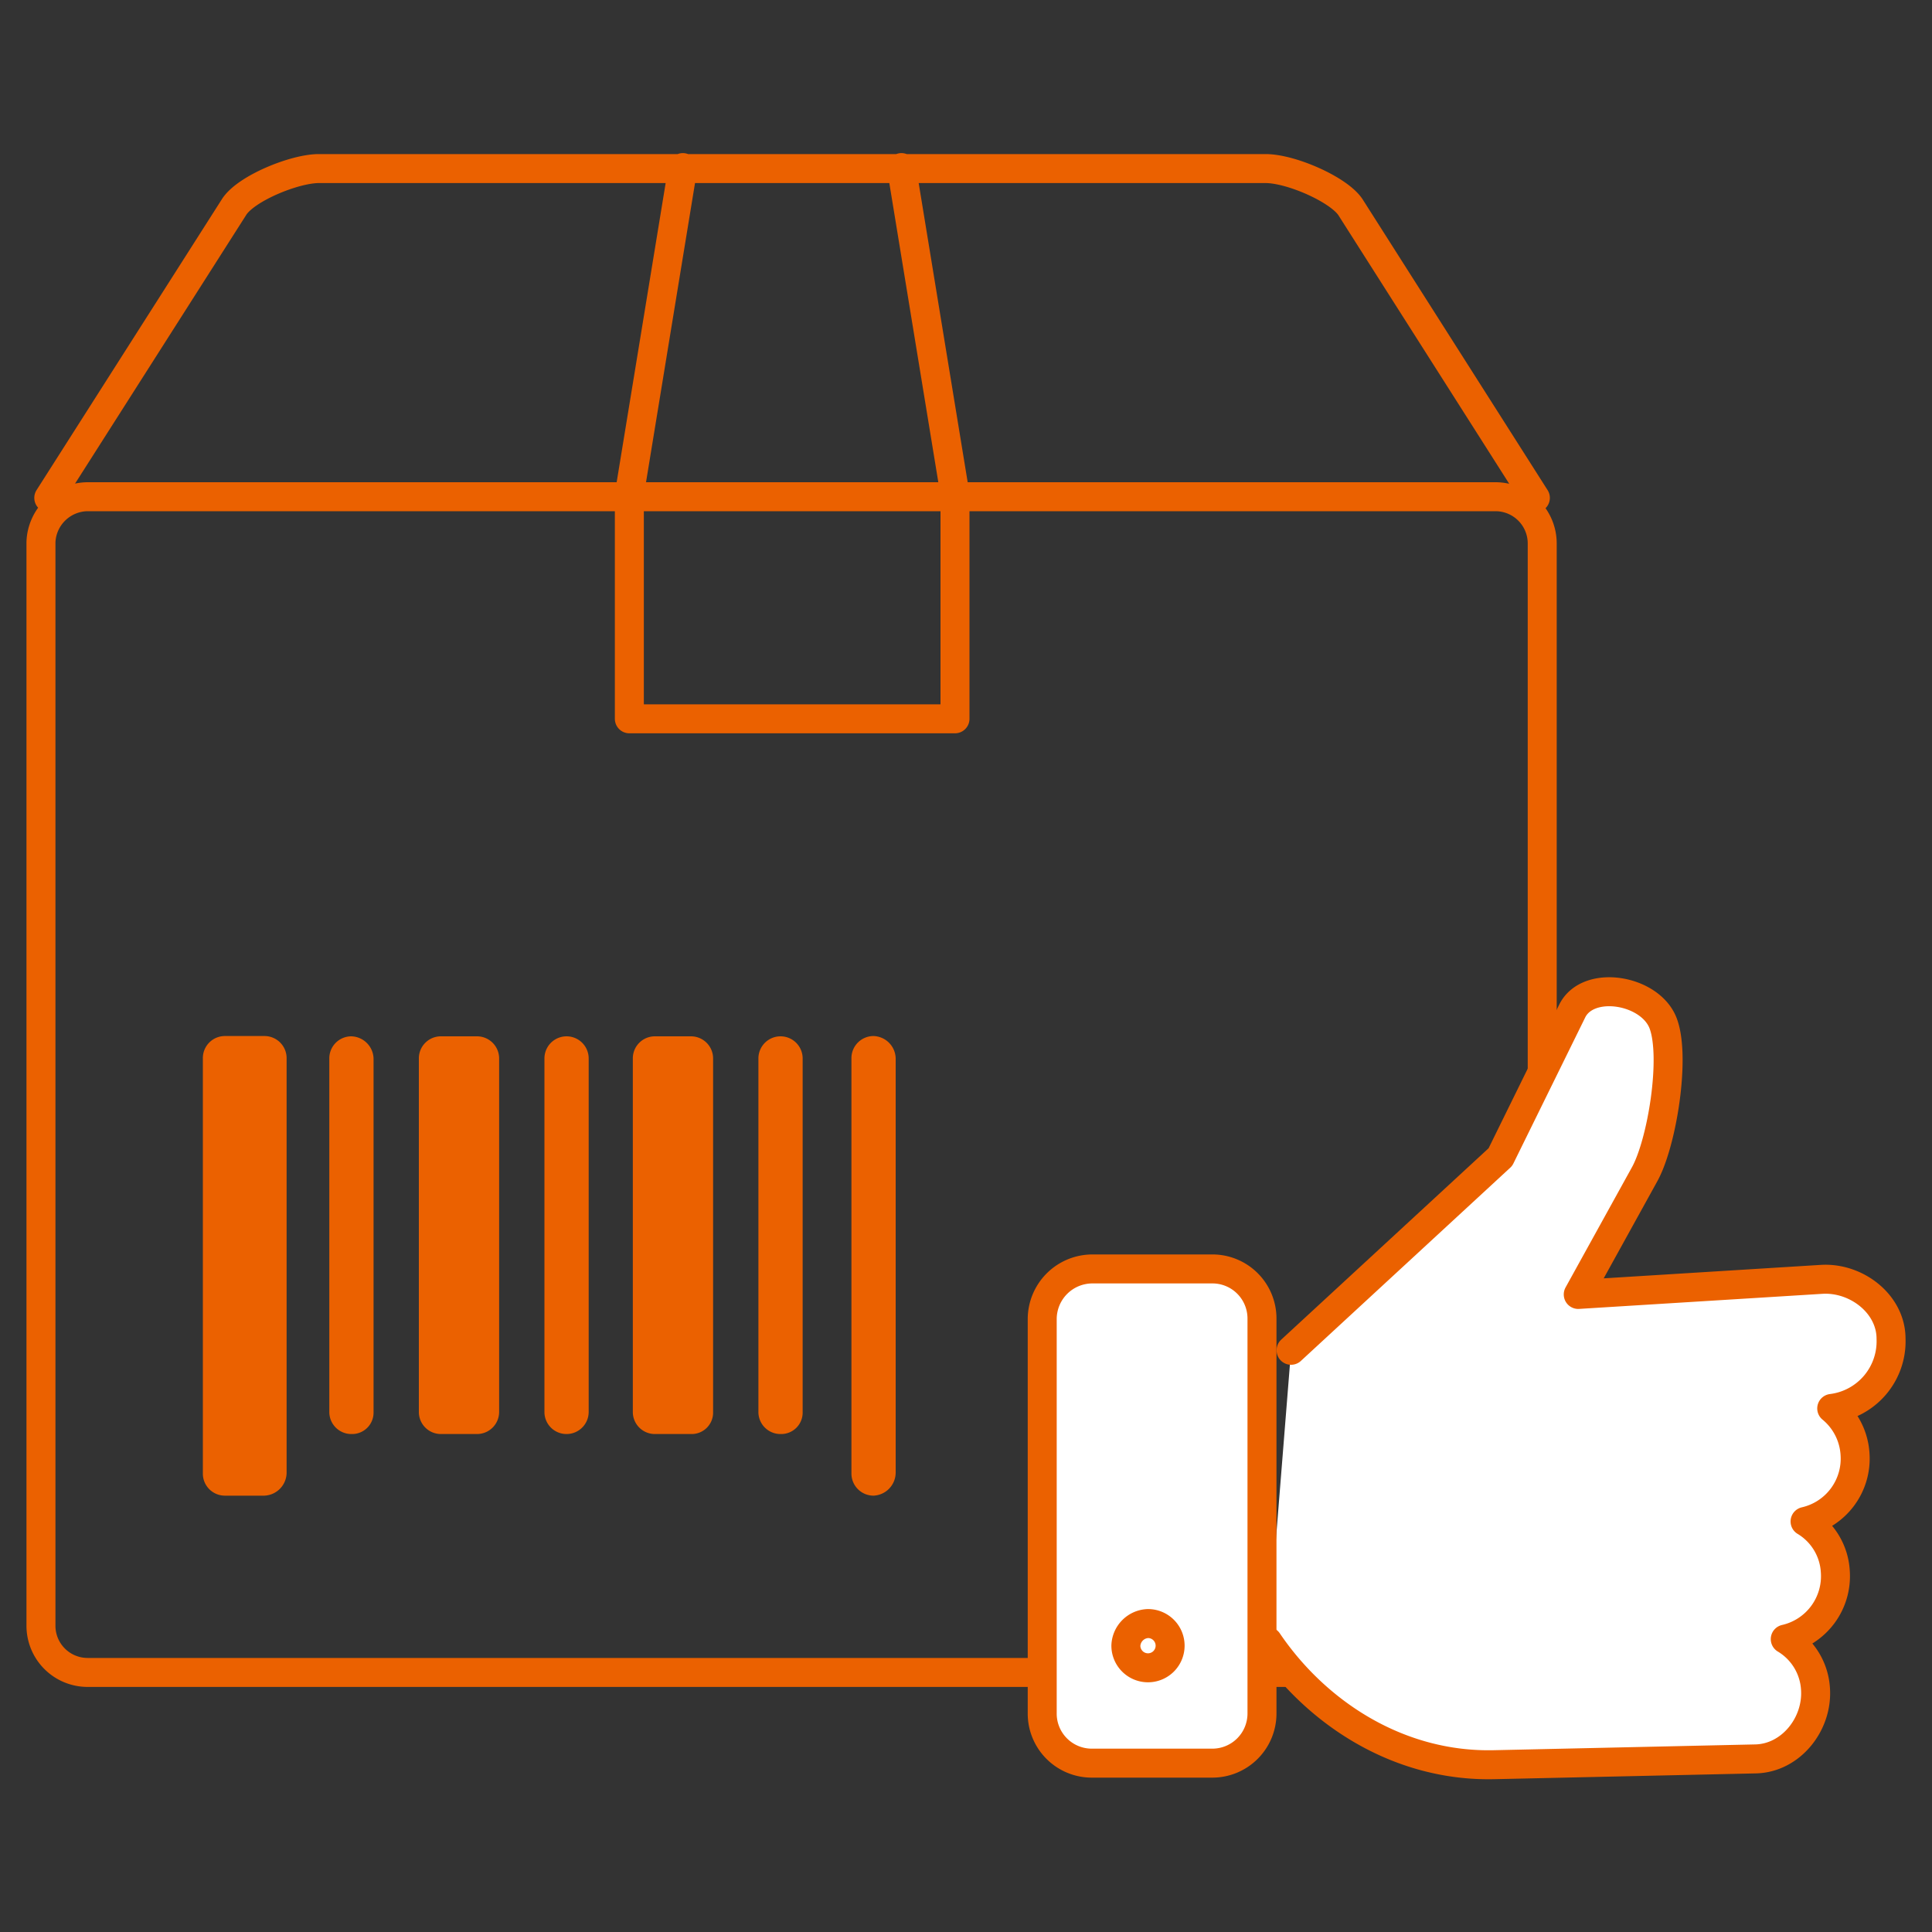 <svg id="圖層_1" data-name="圖層 1" xmlns="http://www.w3.org/2000/svg" viewBox="0 0 200 200"><rect x="0" y="0" width="200" height="200" fill="#333333" stroke="none"/><defs><style>.cls-1{fill:none;}.cls-1,.cls-3,.cls-4{stroke:#eb6100;stroke-width:3px;}.cls-1,.cls-3{stroke-linecap:round;stroke-linejoin:round;}.cls-2{fill:#eb6100;}.cls-3,.cls-4{fill:#fff;}.cls-4{stroke-miterlimit:22.93;}</style></defs><title>網站設定-icon</title><path class="cls-1" d="M9.05,51.42H154.83a4.84,4.84,0,0,1,4.82,4.82V168.31a4.84,4.84,0,0,1-4.82,4.82H9.05a4.83,4.83,0,0,1-4.81-4.82V56.12a4.88,4.88,0,0,1,4.81-4.7Zm-4,.12L24.22,21.45c1.2-1.93,6.26-4,8.79-4h98c2.65,0,7.58,2.17,8.79,4l19.14,30.09M93.32,17.35l5.54,33.83V74.41H65.15V51.18l5.54-33.83"/><path class="cls-2" d="M27.35,154.83H23.26A2.28,2.28,0,0,1,21,152.54v-43a2.28,2.28,0,0,1,2.29-2.29h4.09a2.29,2.29,0,0,1,2.29,2.29v42.85A2.4,2.4,0,0,1,27.35,154.83Z"/><path class="cls-2" d="M36.38,148.45a2.28,2.28,0,0,1-2.29-2.29V109.57a2.28,2.28,0,0,1,2.29-2.29,2.37,2.37,0,0,1,2.29,2.29v36.59A2.22,2.22,0,0,1,36.38,148.45Z"/><path class="cls-2" d="M58.65,148.45a2.28,2.28,0,0,1-2.29-2.29V109.57a2.29,2.29,0,0,1,4.58,0v36.59A2.29,2.29,0,0,1,58.65,148.45Z"/><path class="cls-2" d="M80.8,148.45a2.28,2.28,0,0,1-2.29-2.29V109.57a2.29,2.29,0,0,1,4.58,0v36.59A2.22,2.22,0,0,1,80.8,148.45Z"/><path class="cls-2" d="M71.53,148.45H67.8a2.28,2.28,0,0,1-2.29-2.29V109.57a2.28,2.28,0,0,1,2.29-2.29h3.73a2.29,2.29,0,0,1,2.29,2.29v36.59A2.22,2.22,0,0,1,71.53,148.45Z"/><path class="cls-2" d="M49.38,148.45H45.65a2.28,2.28,0,0,1-2.29-2.29V109.57a2.28,2.28,0,0,1,2.29-2.29h3.73a2.29,2.29,0,0,1,2.29,2.29v36.59A2.29,2.29,0,0,1,49.38,148.45Z"/><path class="cls-2" d="M90.43,154.83a2.29,2.29,0,0,1-2.29-2.29v-43a2.29,2.29,0,0,1,2.29-2.29,2.37,2.37,0,0,1,2.29,2.29v42.85A2.4,2.4,0,0,1,90.43,154.83Z"/><path class="cls-3" d="M133.65,139.78l21.67-20,7.46-15.17c1.68-3.25,8.07-2.17,9.39,1.33s-.12,12.39-1.93,15.64L163.38,134l25.16-1.56c3.61-.24,7.22,2.53,7.22,6.14h0a7,7,0,0,1-6.14,7.22h0a6.64,6.64,0,0,1,2.41,4.7h0a6.67,6.67,0,0,1-5.17,7,6.47,6.47,0,0,1,3.13,5.18h0a6.68,6.68,0,0,1-5.18,7,6.45,6.45,0,0,1,3.13,5.17h0c.24,3.62-2.53,7.11-6.14,7.23l-27.09.6c-9.87.24-18.41-5.3-23.47-12.76"/><path class="cls-4" d="M113.06,131.36h12.4a5.13,5.13,0,0,1,5.18,5.17v40.81a5.14,5.14,0,0,1-5.18,5.18h-12.4a5.13,5.13,0,0,1-5.17-5.18V136.53a5.2,5.2,0,0,1,5.17-5.17Z"/><path class="cls-4" d="M118.84,168.07a2.29,2.29,0,1,1-2.29,2.29,2.38,2.38,0,0,1,2.29-2.29Z"/></svg>